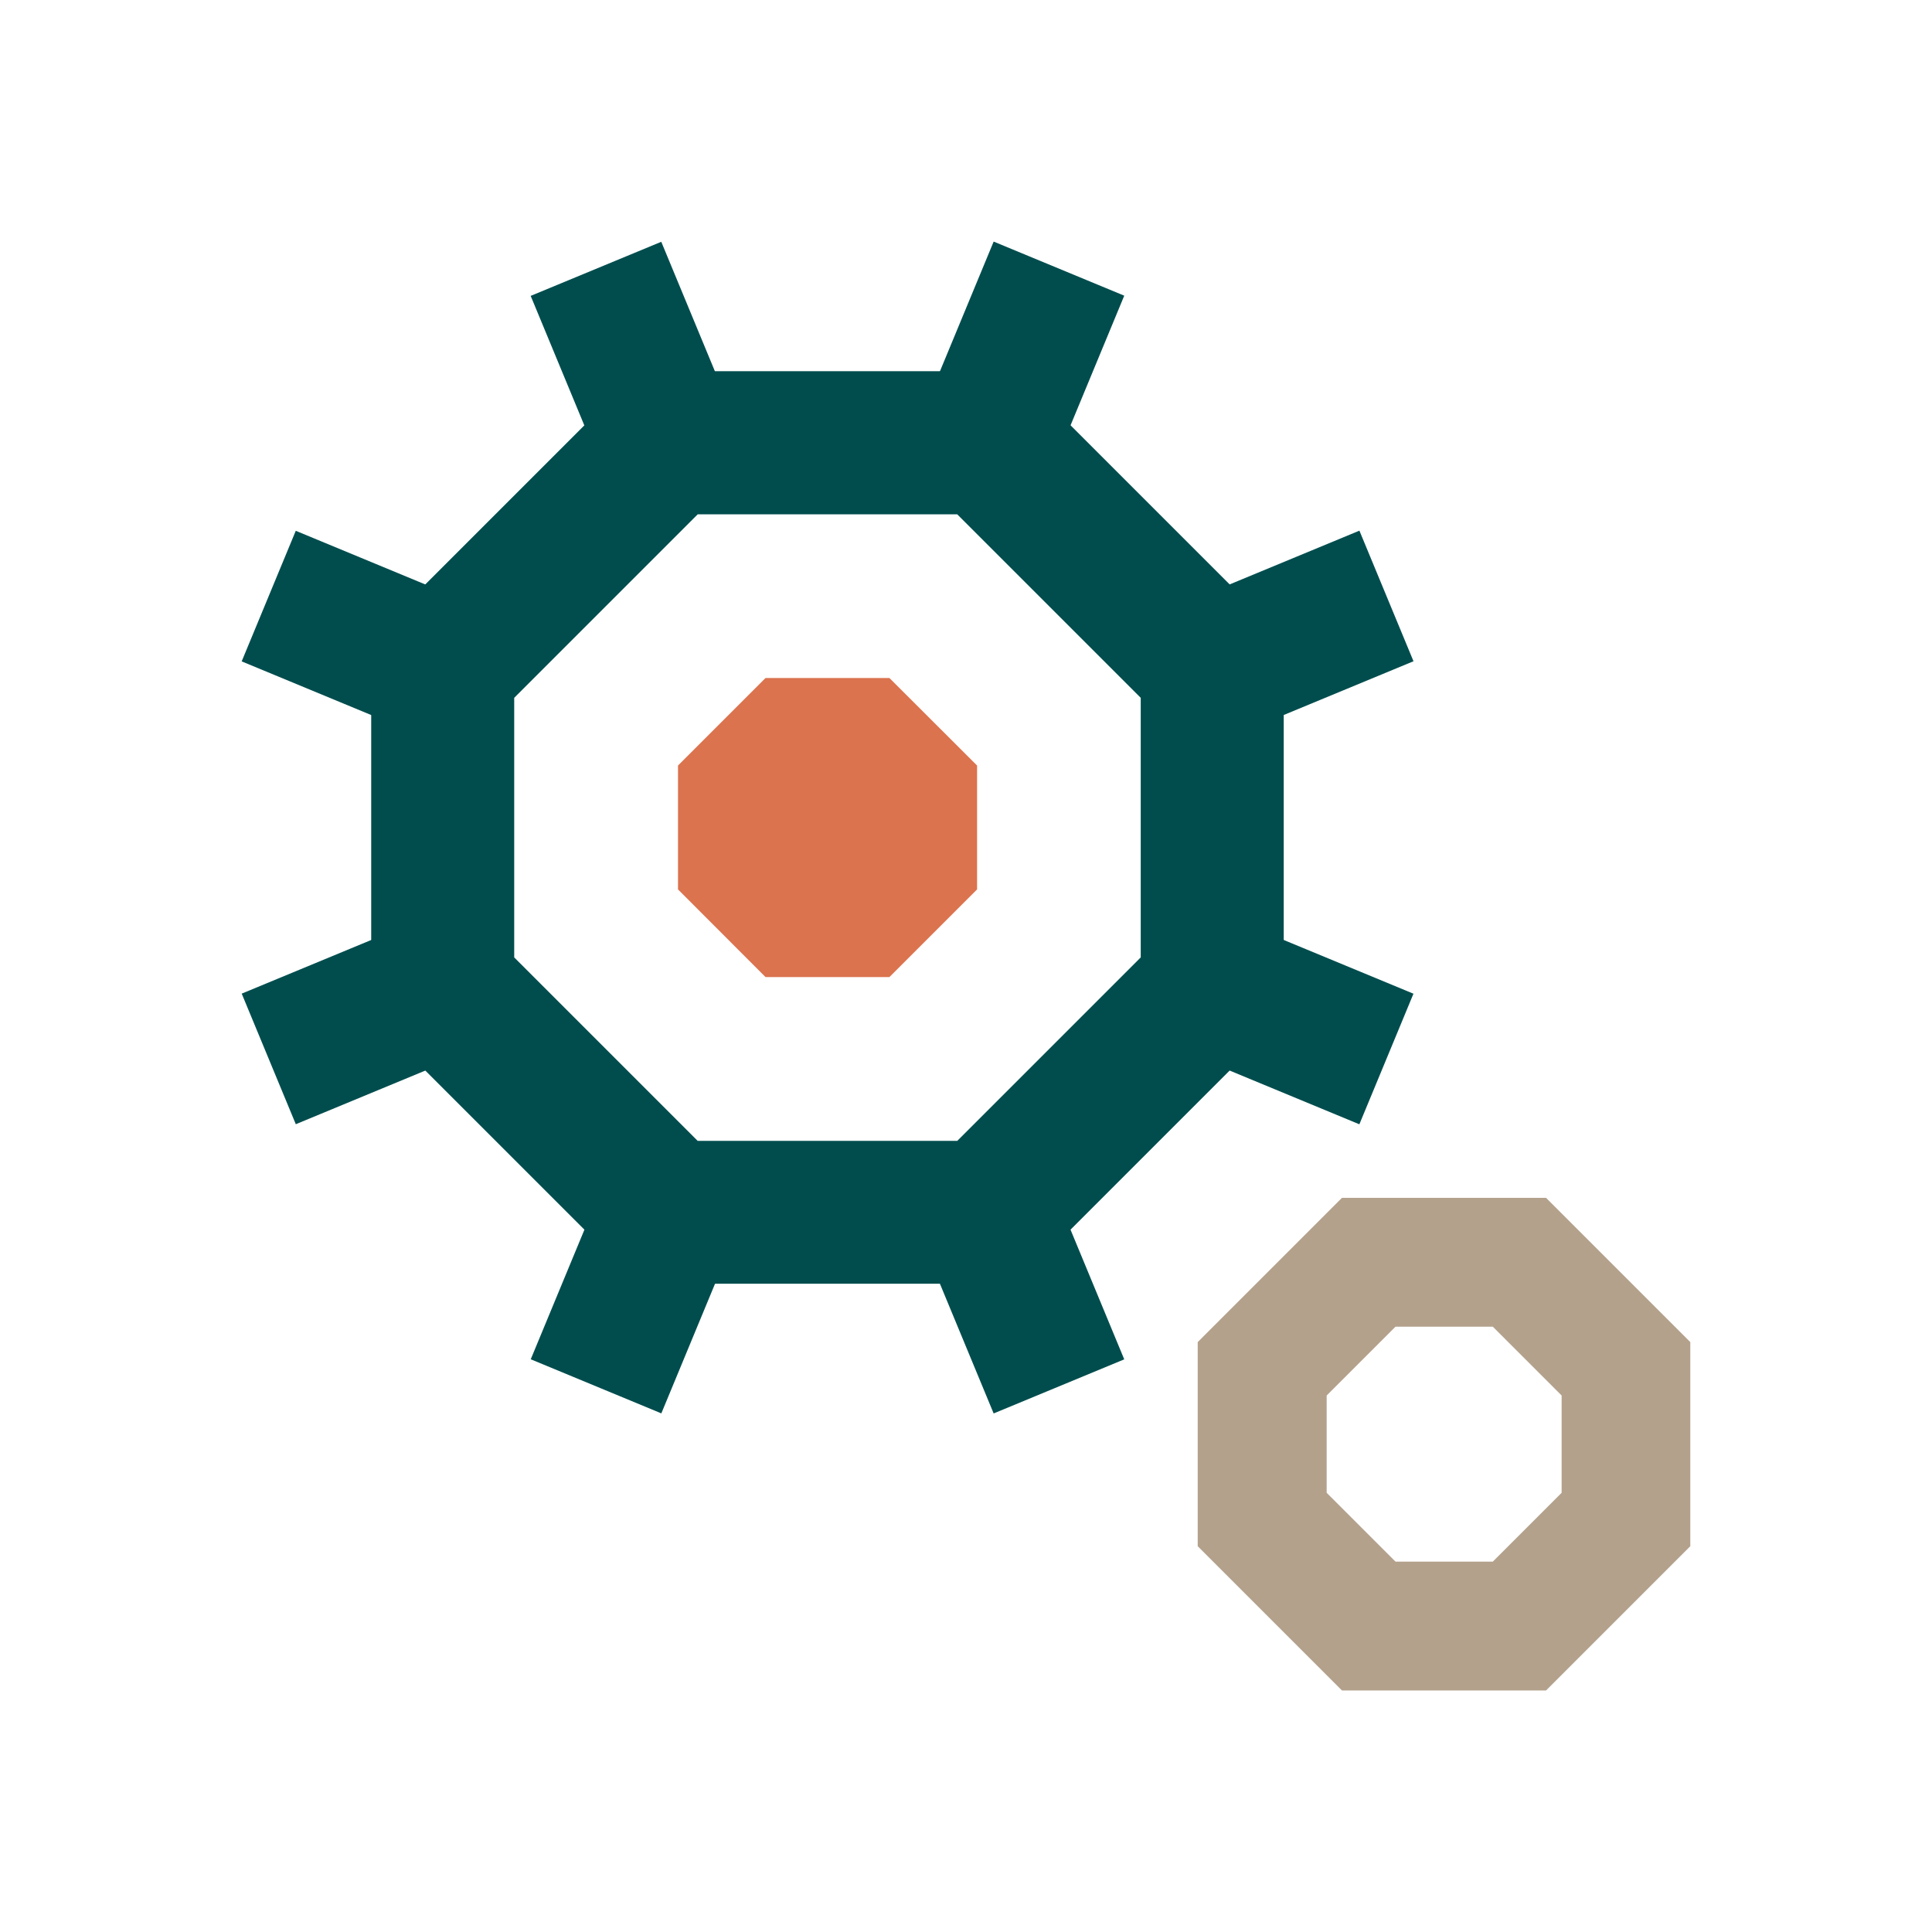 <svg xmlns="http://www.w3.org/2000/svg" id="Layer_2" viewBox="0 0 140.37 140.37"><defs><style>      .st0 {        fill: #b3a18c;      }      .st1 {        fill: #014d4e;      }      .st2 {        fill: #db734e;      }    </style></defs><g><path class="st1" d="M73.85,93.27l19.42-19.42v-27.46s-19.42-19.42-19.42-19.42h-27.46s-19.42,19.42-19.42,19.42v27.46s19.42,19.42,19.42,19.42c0,0,27.46,0,27.46,0ZM37.36,50.7l13.33-13.33h18.86s13.33,13.33,13.33,13.33v18.86l-13.33,13.33h-18.86l-13.33-13.33s0-18.86,0-18.86Z"></path><polygon class="st2" points="64.62 70.99 70.99 64.62 70.99 55.62 64.62 49.26 55.62 49.26 49.26 55.62 49.26 64.62 55.62 70.99 64.62 70.99"></polygon><rect class="st1" x="89.55" y="67.9" width="10.27" height="13.08" transform="translate(-10.32 133.43) rotate(-67.5)"></rect><rect class="st1" x="69.3" y="88.15" width="10.27" height="13.08" transform="translate(-30.57 35.69) rotate(-22.5)"></rect><rect class="st1" x="39.27" y="89.55" width="13.08" height="10.27" transform="translate(-59.2 100.77) rotate(-67.5)"></rect><rect class="st1" x="19.03" y="69.3" width="13.08" height="10.27" transform="translate(-26.54 15.45) rotate(-22.5)"></rect><rect class="st1" x="20.43" y="39.27" width="10.27" height="13.08" transform="translate(-26.54 51.9) rotate(-67.5)"></rect><rect class="st1" x="40.67" y="19.03" width="10.27" height="13.08" transform="translate(-6.3 19.48) rotate(-22.5)"></rect><rect class="st1" x="67.9" y="20.43" width="13.08" height="10.27" transform="translate(22.33 84.55) rotate(-67.5)"></rect><rect class="st1" x="88.15" y="40.67" width="13.08" height="10.27" transform="translate(-10.32 39.72) rotate(-22.5)"></rect></g><path class="st0" d="M108.46,113.46l5-5v-7.07l-5-5h-7.07s-5,5-5,5v7.07s5,5,5,5h7.07ZM87.02,97.51l10.48-10.48h14.83s10.48,10.48,10.48,10.48v14.83l-10.48,10.48h-14.83l-10.48-10.48v-14.83s0,0,0,0Z"></path></svg>